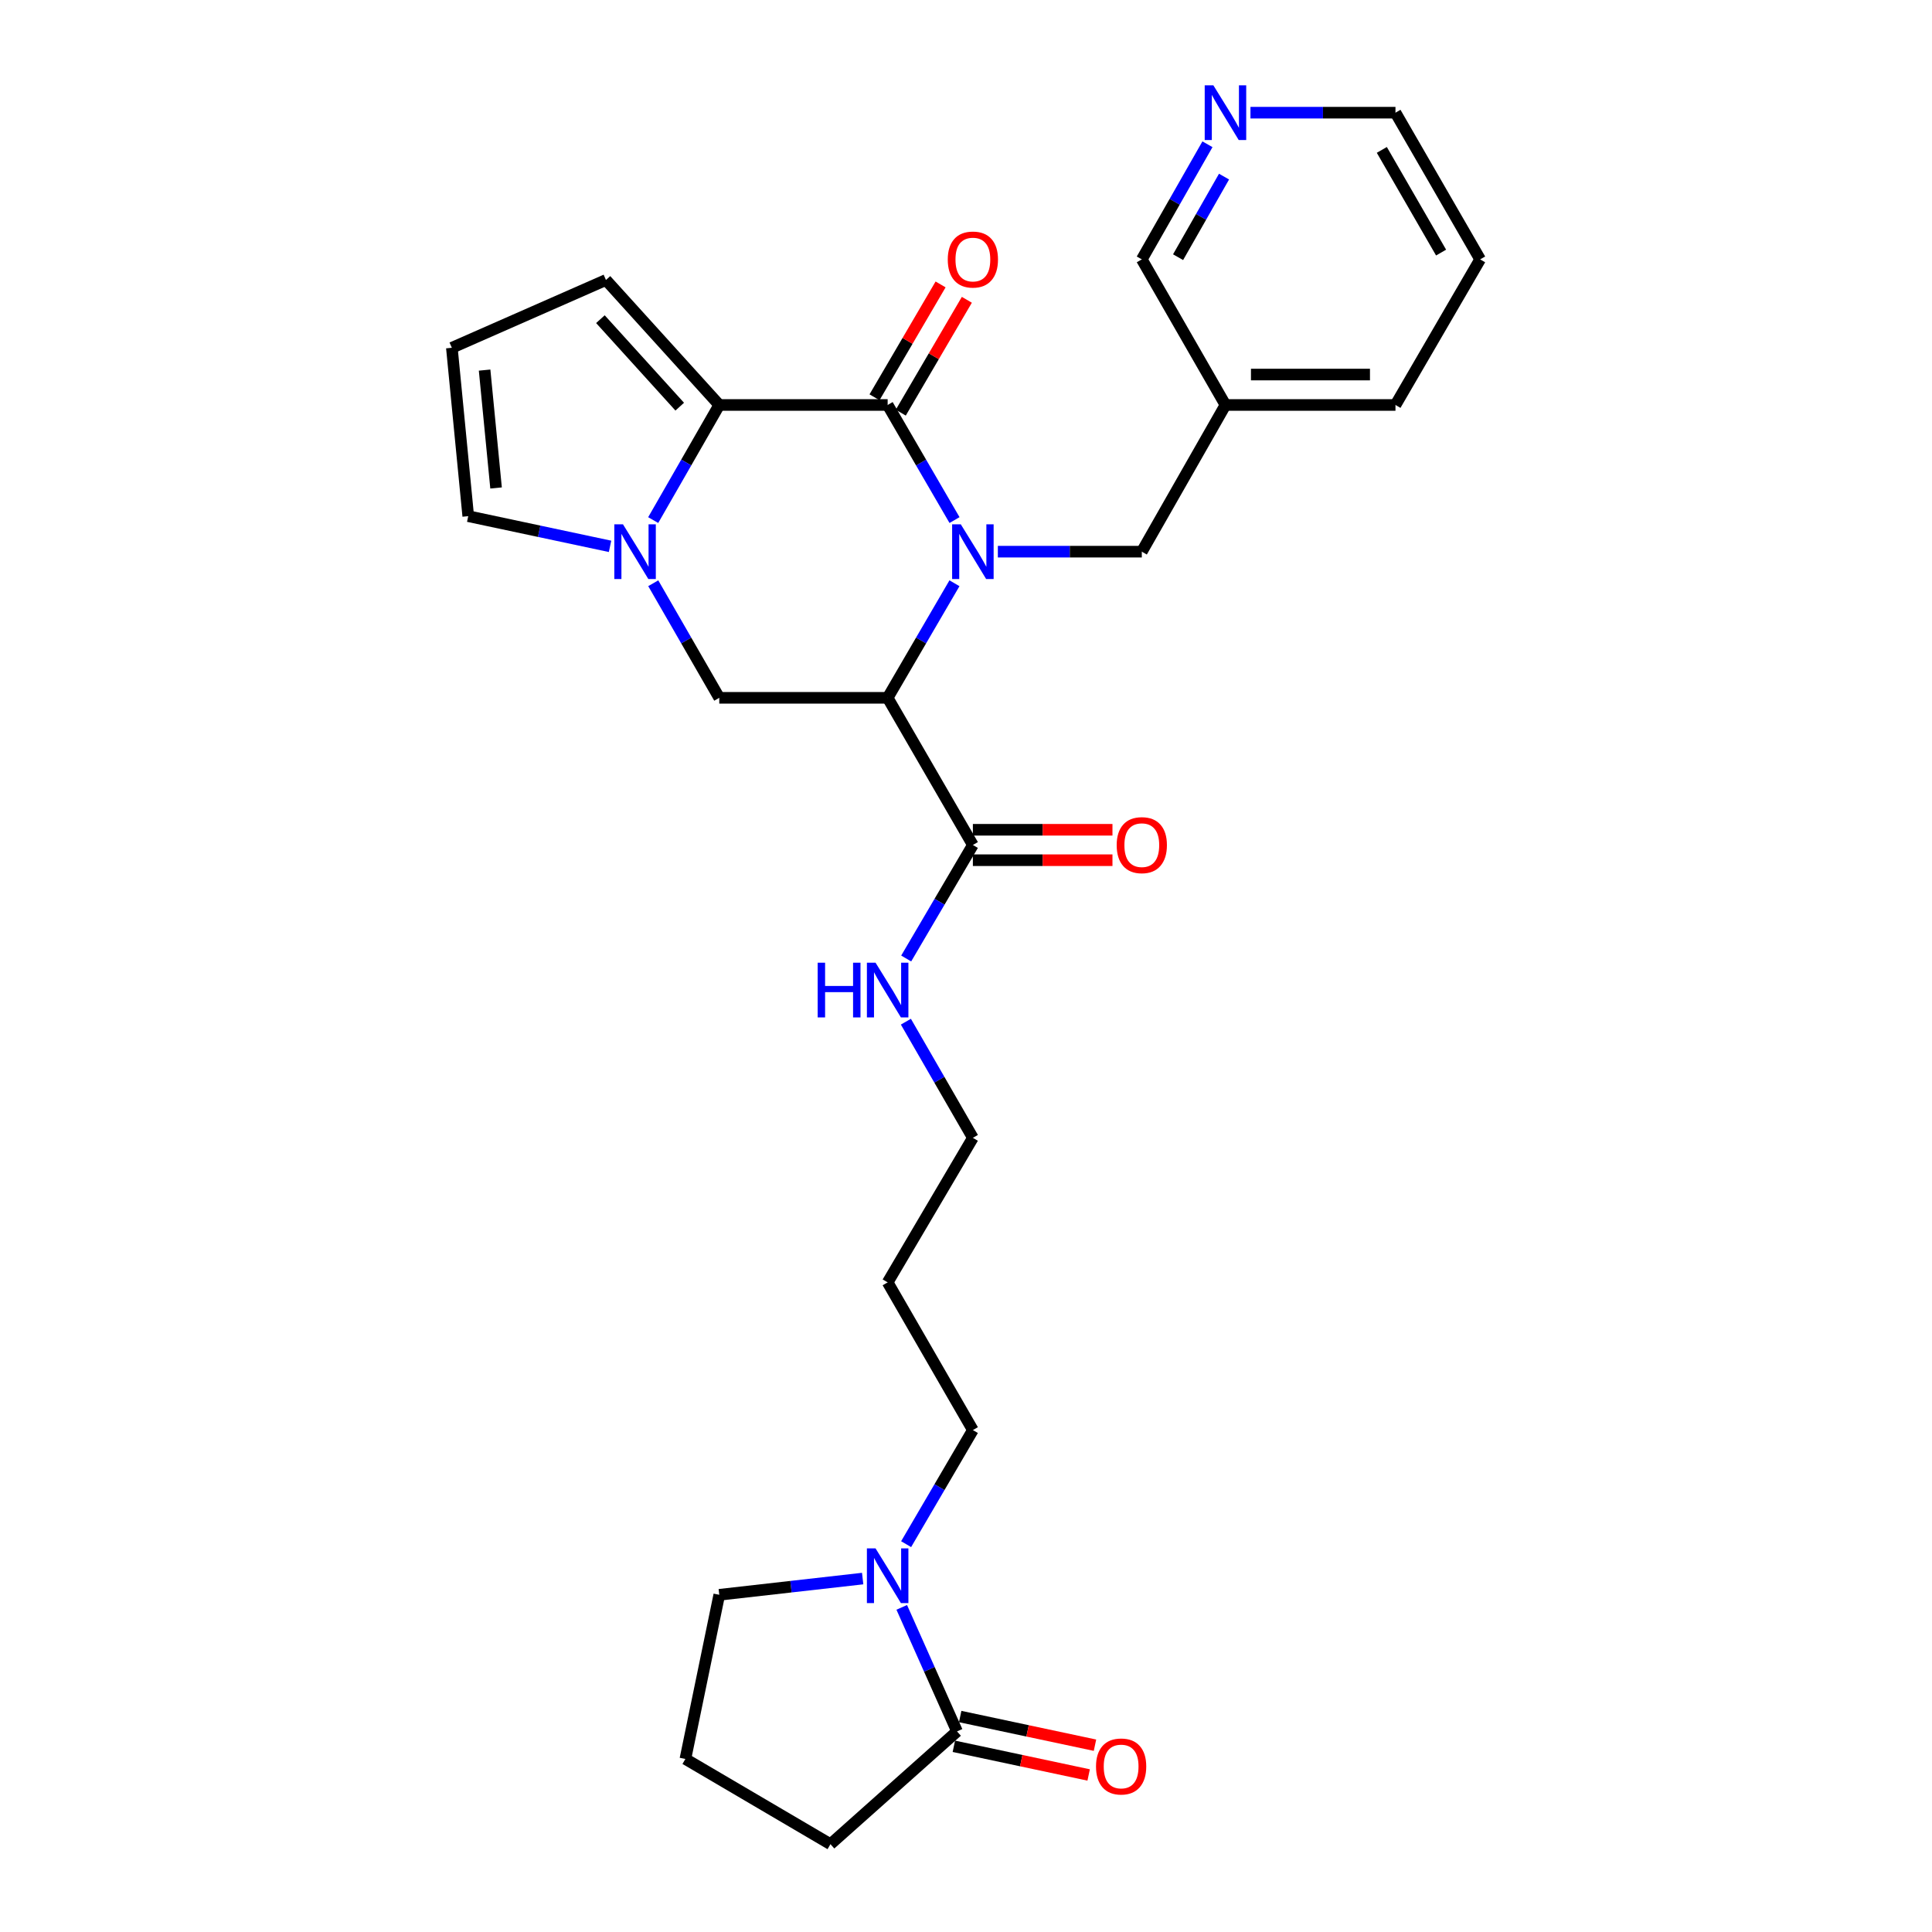 <?xml version='1.0' encoding='iso-8859-1'?>
<svg version='1.1' baseProfile='full'
              xmlns='http://www.w3.org/2000/svg'
                      xmlns:rdkit='http://www.rdkit.org/xml'
                      xmlns:xlink='http://www.w3.org/1999/xlink'
                  xml:space='preserve'
width='1000px' height='1000px' viewBox='0 0 1000 1000'>
<!-- END OF HEADER -->
<rect style='opacity:1.0;fill:#FFFFFF;stroke:none' width='1000' height='1000' x='0' y='0'> </rect>
<path class='bond-0' d='M 494.058,269.188 L 476.752,239.401' style='fill:none;fill-rule:evenodd;stroke:#0000FF;stroke-width:6px;stroke-linecap:butt;stroke-linejoin:miter;stroke-opacity:1' />
<path class='bond-0' d='M 476.752,239.401 L 459.446,209.614' style='fill:none;fill-rule:evenodd;stroke:#000000;stroke-width:6px;stroke-linecap:butt;stroke-linejoin:miter;stroke-opacity:1' />
<path class='bond-1' d='M 494.027,301.892 L 476.736,331.542' style='fill:none;fill-rule:evenodd;stroke:#0000FF;stroke-width:6px;stroke-linecap:butt;stroke-linejoin:miter;stroke-opacity:1' />
<path class='bond-1' d='M 476.736,331.542 L 459.446,361.192' style='fill:none;fill-rule:evenodd;stroke:#000000;stroke-width:6px;stroke-linecap:butt;stroke-linejoin:miter;stroke-opacity:1' />
<path class='bond-8' d='M 516.487,285.543 L 553.741,285.543' style='fill:none;fill-rule:evenodd;stroke:#0000FF;stroke-width:6px;stroke-linecap:butt;stroke-linejoin:miter;stroke-opacity:1' />
<path class='bond-8' d='M 553.741,285.543 L 590.996,285.543' style='fill:none;fill-rule:evenodd;stroke:#000000;stroke-width:6px;stroke-linecap:butt;stroke-linejoin:miter;stroke-opacity:1' />
<path class='bond-2' d='M 459.446,209.614 L 372.291,209.614' style='fill:none;fill-rule:evenodd;stroke:#000000;stroke-width:6px;stroke-linecap:butt;stroke-linejoin:miter;stroke-opacity:1' />
<path class='bond-11' d='M 466.241,213.592 L 483.34,184.384' style='fill:none;fill-rule:evenodd;stroke:#000000;stroke-width:6px;stroke-linecap:butt;stroke-linejoin:miter;stroke-opacity:1' />
<path class='bond-11' d='M 483.34,184.384 L 500.439,155.175' style='fill:none;fill-rule:evenodd;stroke:#FF0000;stroke-width:6px;stroke-linecap:butt;stroke-linejoin:miter;stroke-opacity:1' />
<path class='bond-11' d='M 452.65,205.636 L 469.748,176.427' style='fill:none;fill-rule:evenodd;stroke:#000000;stroke-width:6px;stroke-linecap:butt;stroke-linejoin:miter;stroke-opacity:1' />
<path class='bond-11' d='M 469.748,176.427 L 486.847,147.219' style='fill:none;fill-rule:evenodd;stroke:#FF0000;stroke-width:6px;stroke-linecap:butt;stroke-linejoin:miter;stroke-opacity:1' />
<path class='bond-4' d='M 459.446,361.192 L 372.291,361.192' style='fill:none;fill-rule:evenodd;stroke:#000000;stroke-width:6px;stroke-linecap:butt;stroke-linejoin:miter;stroke-opacity:1' />
<path class='bond-5' d='M 459.446,361.192 L 503.561,437.366' style='fill:none;fill-rule:evenodd;stroke:#000000;stroke-width:6px;stroke-linecap:butt;stroke-linejoin:miter;stroke-opacity:1' />
<path class='bond-10' d='M 372.291,209.614 L 313.642,144.919' style='fill:none;fill-rule:evenodd;stroke:#000000;stroke-width:6px;stroke-linecap:butt;stroke-linejoin:miter;stroke-opacity:1' />
<path class='bond-10' d='M 351.825,210.488 L 310.771,165.201' style='fill:none;fill-rule:evenodd;stroke:#000000;stroke-width:6px;stroke-linecap:butt;stroke-linejoin:miter;stroke-opacity:1' />
<path class='bond-28' d='M 372.291,209.614 L 355.192,239.404' style='fill:none;fill-rule:evenodd;stroke:#000000;stroke-width:6px;stroke-linecap:butt;stroke-linejoin:miter;stroke-opacity:1' />
<path class='bond-28' d='M 355.192,239.404 L 338.093,269.194' style='fill:none;fill-rule:evenodd;stroke:#0000FF;stroke-width:6px;stroke-linecap:butt;stroke-linejoin:miter;stroke-opacity:1' />
<path class='bond-3' d='M 338.124,301.886 L 355.208,331.539' style='fill:none;fill-rule:evenodd;stroke:#0000FF;stroke-width:6px;stroke-linecap:butt;stroke-linejoin:miter;stroke-opacity:1' />
<path class='bond-3' d='M 355.208,331.539 L 372.291,361.192' style='fill:none;fill-rule:evenodd;stroke:#000000;stroke-width:6px;stroke-linecap:butt;stroke-linejoin:miter;stroke-opacity:1' />
<path class='bond-9' d='M 315.762,282.788 L 279.061,274.978' style='fill:none;fill-rule:evenodd;stroke:#0000FF;stroke-width:6px;stroke-linecap:butt;stroke-linejoin:miter;stroke-opacity:1' />
<path class='bond-9' d='M 279.061,274.978 L 242.36,267.169' style='fill:none;fill-rule:evenodd;stroke:#000000;stroke-width:6px;stroke-linecap:butt;stroke-linejoin:miter;stroke-opacity:1' />
<path class='bond-14' d='M 503.561,445.24 L 539.685,445.24' style='fill:none;fill-rule:evenodd;stroke:#000000;stroke-width:6px;stroke-linecap:butt;stroke-linejoin:miter;stroke-opacity:1' />
<path class='bond-14' d='M 539.685,445.24 L 575.81,445.24' style='fill:none;fill-rule:evenodd;stroke:#FF0000;stroke-width:6px;stroke-linecap:butt;stroke-linejoin:miter;stroke-opacity:1' />
<path class='bond-14' d='M 503.561,429.491 L 539.685,429.491' style='fill:none;fill-rule:evenodd;stroke:#000000;stroke-width:6px;stroke-linecap:butt;stroke-linejoin:miter;stroke-opacity:1' />
<path class='bond-14' d='M 539.685,429.491 L 575.81,429.491' style='fill:none;fill-rule:evenodd;stroke:#FF0000;stroke-width:6px;stroke-linecap:butt;stroke-linejoin:miter;stroke-opacity:1' />
<path class='bond-17' d='M 503.561,437.366 L 486.302,466.742' style='fill:none;fill-rule:evenodd;stroke:#000000;stroke-width:6px;stroke-linecap:butt;stroke-linejoin:miter;stroke-opacity:1' />
<path class='bond-17' d='M 486.302,466.742 L 469.044,496.118' style='fill:none;fill-rule:evenodd;stroke:#0000FF;stroke-width:6px;stroke-linecap:butt;stroke-linejoin:miter;stroke-opacity:1' />
<path class='bond-6' d='M 469.009,799.258 L 486.285,769.732' style='fill:none;fill-rule:evenodd;stroke:#0000FF;stroke-width:6px;stroke-linecap:butt;stroke-linejoin:miter;stroke-opacity:1' />
<path class='bond-6' d='M 486.285,769.732 L 503.561,740.207' style='fill:none;fill-rule:evenodd;stroke:#000000;stroke-width:6px;stroke-linecap:butt;stroke-linejoin:miter;stroke-opacity:1' />
<path class='bond-7' d='M 466.739,831.967 L 481.046,864.072' style='fill:none;fill-rule:evenodd;stroke:#0000FF;stroke-width:6px;stroke-linecap:butt;stroke-linejoin:miter;stroke-opacity:1' />
<path class='bond-7' d='M 481.046,864.072 L 495.354,896.177' style='fill:none;fill-rule:evenodd;stroke:#000000;stroke-width:6px;stroke-linecap:butt;stroke-linejoin:miter;stroke-opacity:1' />
<path class='bond-19' d='M 446.513,817.065 L 409.402,821.264' style='fill:none;fill-rule:evenodd;stroke:#0000FF;stroke-width:6px;stroke-linecap:butt;stroke-linejoin:miter;stroke-opacity:1' />
<path class='bond-19' d='M 409.402,821.264 L 372.291,825.463' style='fill:none;fill-rule:evenodd;stroke:#000000;stroke-width:6px;stroke-linecap:butt;stroke-linejoin:miter;stroke-opacity:1' />
<path class='bond-13' d='M 493.716,903.879 L 528.601,911.3' style='fill:none;fill-rule:evenodd;stroke:#000000;stroke-width:6px;stroke-linecap:butt;stroke-linejoin:miter;stroke-opacity:1' />
<path class='bond-13' d='M 528.601,911.3 L 563.486,918.72' style='fill:none;fill-rule:evenodd;stroke:#FF0000;stroke-width:6px;stroke-linecap:butt;stroke-linejoin:miter;stroke-opacity:1' />
<path class='bond-13' d='M 496.992,888.475 L 531.877,895.895' style='fill:none;fill-rule:evenodd;stroke:#000000;stroke-width:6px;stroke-linecap:butt;stroke-linejoin:miter;stroke-opacity:1' />
<path class='bond-13' d='M 531.877,895.895 L 566.762,903.315' style='fill:none;fill-rule:evenodd;stroke:#FF0000;stroke-width:6px;stroke-linecap:butt;stroke-linejoin:miter;stroke-opacity:1' />
<path class='bond-20' d='M 495.354,896.177 L 429.846,954.545' style='fill:none;fill-rule:evenodd;stroke:#000000;stroke-width:6px;stroke-linecap:butt;stroke-linejoin:miter;stroke-opacity:1' />
<path class='bond-16' d='M 590.996,285.543 L 634.297,209.614' style='fill:none;fill-rule:evenodd;stroke:#000000;stroke-width:6px;stroke-linecap:butt;stroke-linejoin:miter;stroke-opacity:1' />
<path class='bond-29' d='M 242.36,267.169 L 233.881,180.014' style='fill:none;fill-rule:evenodd;stroke:#000000;stroke-width:6px;stroke-linecap:butt;stroke-linejoin:miter;stroke-opacity:1' />
<path class='bond-29' d='M 256.763,252.571 L 250.828,191.562' style='fill:none;fill-rule:evenodd;stroke:#000000;stroke-width:6px;stroke-linecap:butt;stroke-linejoin:miter;stroke-opacity:1' />
<path class='bond-12' d='M 313.642,144.919 L 233.881,180.014' style='fill:none;fill-rule:evenodd;stroke:#000000;stroke-width:6px;stroke-linecap:butt;stroke-linejoin:miter;stroke-opacity:1' />
<path class='bond-15' d='M 624.976,74.67 L 607.986,104.462' style='fill:none;fill-rule:evenodd;stroke:#0000FF;stroke-width:6px;stroke-linecap:butt;stroke-linejoin:miter;stroke-opacity:1' />
<path class='bond-15' d='M 607.986,104.462 L 590.996,134.254' style='fill:none;fill-rule:evenodd;stroke:#000000;stroke-width:6px;stroke-linecap:butt;stroke-linejoin:miter;stroke-opacity:1' />
<path class='bond-15' d='M 633.56,91.41 L 621.667,112.264' style='fill:none;fill-rule:evenodd;stroke:#0000FF;stroke-width:6px;stroke-linecap:butt;stroke-linejoin:miter;stroke-opacity:1' />
<path class='bond-15' d='M 621.667,112.264 L 609.774,133.118' style='fill:none;fill-rule:evenodd;stroke:#000000;stroke-width:6px;stroke-linecap:butt;stroke-linejoin:miter;stroke-opacity:1' />
<path class='bond-30' d='M 647.237,58.325 L 684.765,58.325' style='fill:none;fill-rule:evenodd;stroke:#0000FF;stroke-width:6px;stroke-linecap:butt;stroke-linejoin:miter;stroke-opacity:1' />
<path class='bond-30' d='M 684.765,58.325 L 722.292,58.325' style='fill:none;fill-rule:evenodd;stroke:#000000;stroke-width:6px;stroke-linecap:butt;stroke-linejoin:miter;stroke-opacity:1' />
<path class='bond-21' d='M 634.297,209.614 L 590.996,134.254' style='fill:none;fill-rule:evenodd;stroke:#000000;stroke-width:6px;stroke-linecap:butt;stroke-linejoin:miter;stroke-opacity:1' />
<path class='bond-26' d='M 634.297,209.614 L 722.292,209.614' style='fill:none;fill-rule:evenodd;stroke:#000000;stroke-width:6px;stroke-linecap:butt;stroke-linejoin:miter;stroke-opacity:1' />
<path class='bond-26' d='M 647.497,193.865 L 709.093,193.865' style='fill:none;fill-rule:evenodd;stroke:#000000;stroke-width:6px;stroke-linecap:butt;stroke-linejoin:miter;stroke-opacity:1' />
<path class='bond-24' d='M 468.886,528.822 L 486.223,558.883' style='fill:none;fill-rule:evenodd;stroke:#0000FF;stroke-width:6px;stroke-linecap:butt;stroke-linejoin:miter;stroke-opacity:1' />
<path class='bond-24' d='M 486.223,558.883 L 503.561,588.944' style='fill:none;fill-rule:evenodd;stroke:#000000;stroke-width:6px;stroke-linecap:butt;stroke-linejoin:miter;stroke-opacity:1' />
<path class='bond-18' d='M 503.561,740.207 L 459.446,663.753' style='fill:none;fill-rule:evenodd;stroke:#000000;stroke-width:6px;stroke-linecap:butt;stroke-linejoin:miter;stroke-opacity:1' />
<path class='bond-23' d='M 372.291,825.463 L 354.757,910.439' style='fill:none;fill-rule:evenodd;stroke:#000000;stroke-width:6px;stroke-linecap:butt;stroke-linejoin:miter;stroke-opacity:1' />
<path class='bond-31' d='M 429.846,954.545 L 354.757,910.439' style='fill:none;fill-rule:evenodd;stroke:#000000;stroke-width:6px;stroke-linecap:butt;stroke-linejoin:miter;stroke-opacity:1' />
<path class='bond-22' d='M 459.446,663.753 L 503.561,588.944' style='fill:none;fill-rule:evenodd;stroke:#000000;stroke-width:6px;stroke-linecap:butt;stroke-linejoin:miter;stroke-opacity:1' />
<path class='bond-25' d='M 722.292,58.325 L 766.119,134.254' style='fill:none;fill-rule:evenodd;stroke:#000000;stroke-width:6px;stroke-linecap:butt;stroke-linejoin:miter;stroke-opacity:1' />
<path class='bond-25' d='M 715.226,77.587 L 745.905,130.738' style='fill:none;fill-rule:evenodd;stroke:#000000;stroke-width:6px;stroke-linecap:butt;stroke-linejoin:miter;stroke-opacity:1' />
<path class='bond-27' d='M 722.292,209.614 L 766.119,134.254' style='fill:none;fill-rule:evenodd;stroke:#000000;stroke-width:6px;stroke-linecap:butt;stroke-linejoin:miter;stroke-opacity:1' />
<path  class='atom-0' d='M 497.301 271.383
L 506.581 286.383
Q 507.501 287.863, 508.981 290.543
Q 510.461 293.223, 510.541 293.383
L 510.541 271.383
L 514.301 271.383
L 514.301 299.703
L 510.421 299.703
L 500.461 283.303
Q 499.301 281.383, 498.061 279.183
Q 496.861 276.983, 496.501 276.303
L 496.501 299.703
L 492.821 299.703
L 492.821 271.383
L 497.301 271.383
' fill='#0000FF'/>
<path  class='atom-4' d='M 322.449 271.383
L 331.729 286.383
Q 332.649 287.863, 334.129 290.543
Q 335.609 293.223, 335.689 293.383
L 335.689 271.383
L 339.449 271.383
L 339.449 299.703
L 335.569 299.703
L 325.609 283.303
Q 324.449 281.383, 323.209 279.183
Q 322.009 276.983, 321.649 276.303
L 321.649 299.703
L 317.969 299.703
L 317.969 271.383
L 322.449 271.383
' fill='#0000FF'/>
<path  class='atom-7' d='M 453.186 801.442
L 462.466 816.442
Q 463.386 817.922, 464.866 820.602
Q 466.346 823.282, 466.426 823.442
L 466.426 801.442
L 470.186 801.442
L 470.186 829.762
L 466.306 829.762
L 456.346 813.362
Q 455.186 811.442, 453.946 809.242
Q 452.746 807.042, 452.386 806.362
L 452.386 829.762
L 448.706 829.762
L 448.706 801.442
L 453.186 801.442
' fill='#0000FF'/>
<path  class='atom-12' d='M 490.561 134.334
Q 490.561 127.534, 493.921 123.734
Q 497.281 119.934, 503.561 119.934
Q 509.841 119.934, 513.201 123.734
Q 516.561 127.534, 516.561 134.334
Q 516.561 141.214, 513.161 145.134
Q 509.761 149.014, 503.561 149.014
Q 497.321 149.014, 493.921 145.134
Q 490.561 141.254, 490.561 134.334
M 503.561 145.814
Q 507.881 145.814, 510.201 142.934
Q 512.561 140.014, 512.561 134.334
Q 512.561 128.774, 510.201 125.974
Q 507.881 123.134, 503.561 123.134
Q 499.241 123.134, 496.881 125.934
Q 494.561 128.734, 494.561 134.334
Q 494.561 140.054, 496.881 142.934
Q 499.241 145.814, 503.561 145.814
' fill='#FF0000'/>
<path  class='atom-14' d='M 567.295 914.325
Q 567.295 907.525, 570.655 903.725
Q 574.015 899.925, 580.295 899.925
Q 586.575 899.925, 589.935 903.725
Q 593.295 907.525, 593.295 914.325
Q 593.295 921.205, 589.895 925.125
Q 586.495 929.005, 580.295 929.005
Q 574.055 929.005, 570.655 925.125
Q 567.295 921.245, 567.295 914.325
M 580.295 925.805
Q 584.615 925.805, 586.935 922.925
Q 589.295 920.005, 589.295 914.325
Q 589.295 908.765, 586.935 905.965
Q 584.615 903.125, 580.295 903.125
Q 575.975 903.125, 573.615 905.925
Q 571.295 908.725, 571.295 914.325
Q 571.295 920.045, 573.615 922.925
Q 575.975 925.805, 580.295 925.805
' fill='#FF0000'/>
<path  class='atom-15' d='M 577.996 437.446
Q 577.996 430.646, 581.356 426.846
Q 584.716 423.046, 590.996 423.046
Q 597.276 423.046, 600.636 426.846
Q 603.996 430.646, 603.996 437.446
Q 603.996 444.326, 600.596 448.246
Q 597.196 452.126, 590.996 452.126
Q 584.756 452.126, 581.356 448.246
Q 577.996 444.366, 577.996 437.446
M 590.996 448.926
Q 595.316 448.926, 597.636 446.046
Q 599.996 443.126, 599.996 437.446
Q 599.996 431.886, 597.636 429.086
Q 595.316 426.246, 590.996 426.246
Q 586.676 426.246, 584.316 429.046
Q 581.996 431.846, 581.996 437.446
Q 581.996 443.166, 584.316 446.046
Q 586.676 448.926, 590.996 448.926
' fill='#FF0000'/>
<path  class='atom-16' d='M 628.037 44.165
L 637.317 59.165
Q 638.237 60.645, 639.717 63.325
Q 641.197 66.005, 641.277 66.165
L 641.277 44.165
L 645.037 44.165
L 645.037 72.485
L 641.157 72.485
L 631.197 56.085
Q 630.037 54.165, 628.797 51.965
Q 627.597 49.765, 627.237 49.085
L 627.237 72.485
L 623.557 72.485
L 623.557 44.165
L 628.037 44.165
' fill='#0000FF'/>
<path  class='atom-18' d='M 423.226 498.295
L 427.066 498.295
L 427.066 510.335
L 441.546 510.335
L 441.546 498.295
L 445.386 498.295
L 445.386 526.615
L 441.546 526.615
L 441.546 513.535
L 427.066 513.535
L 427.066 526.615
L 423.226 526.615
L 423.226 498.295
' fill='#0000FF'/>
<path  class='atom-18' d='M 453.186 498.295
L 462.466 513.295
Q 463.386 514.775, 464.866 517.455
Q 466.346 520.135, 466.426 520.295
L 466.426 498.295
L 470.186 498.295
L 470.186 526.615
L 466.306 526.615
L 456.346 510.215
Q 455.186 508.295, 453.946 506.095
Q 452.746 503.895, 452.386 503.215
L 452.386 526.615
L 448.706 526.615
L 448.706 498.295
L 453.186 498.295
' fill='#0000FF'/>
</svg>
